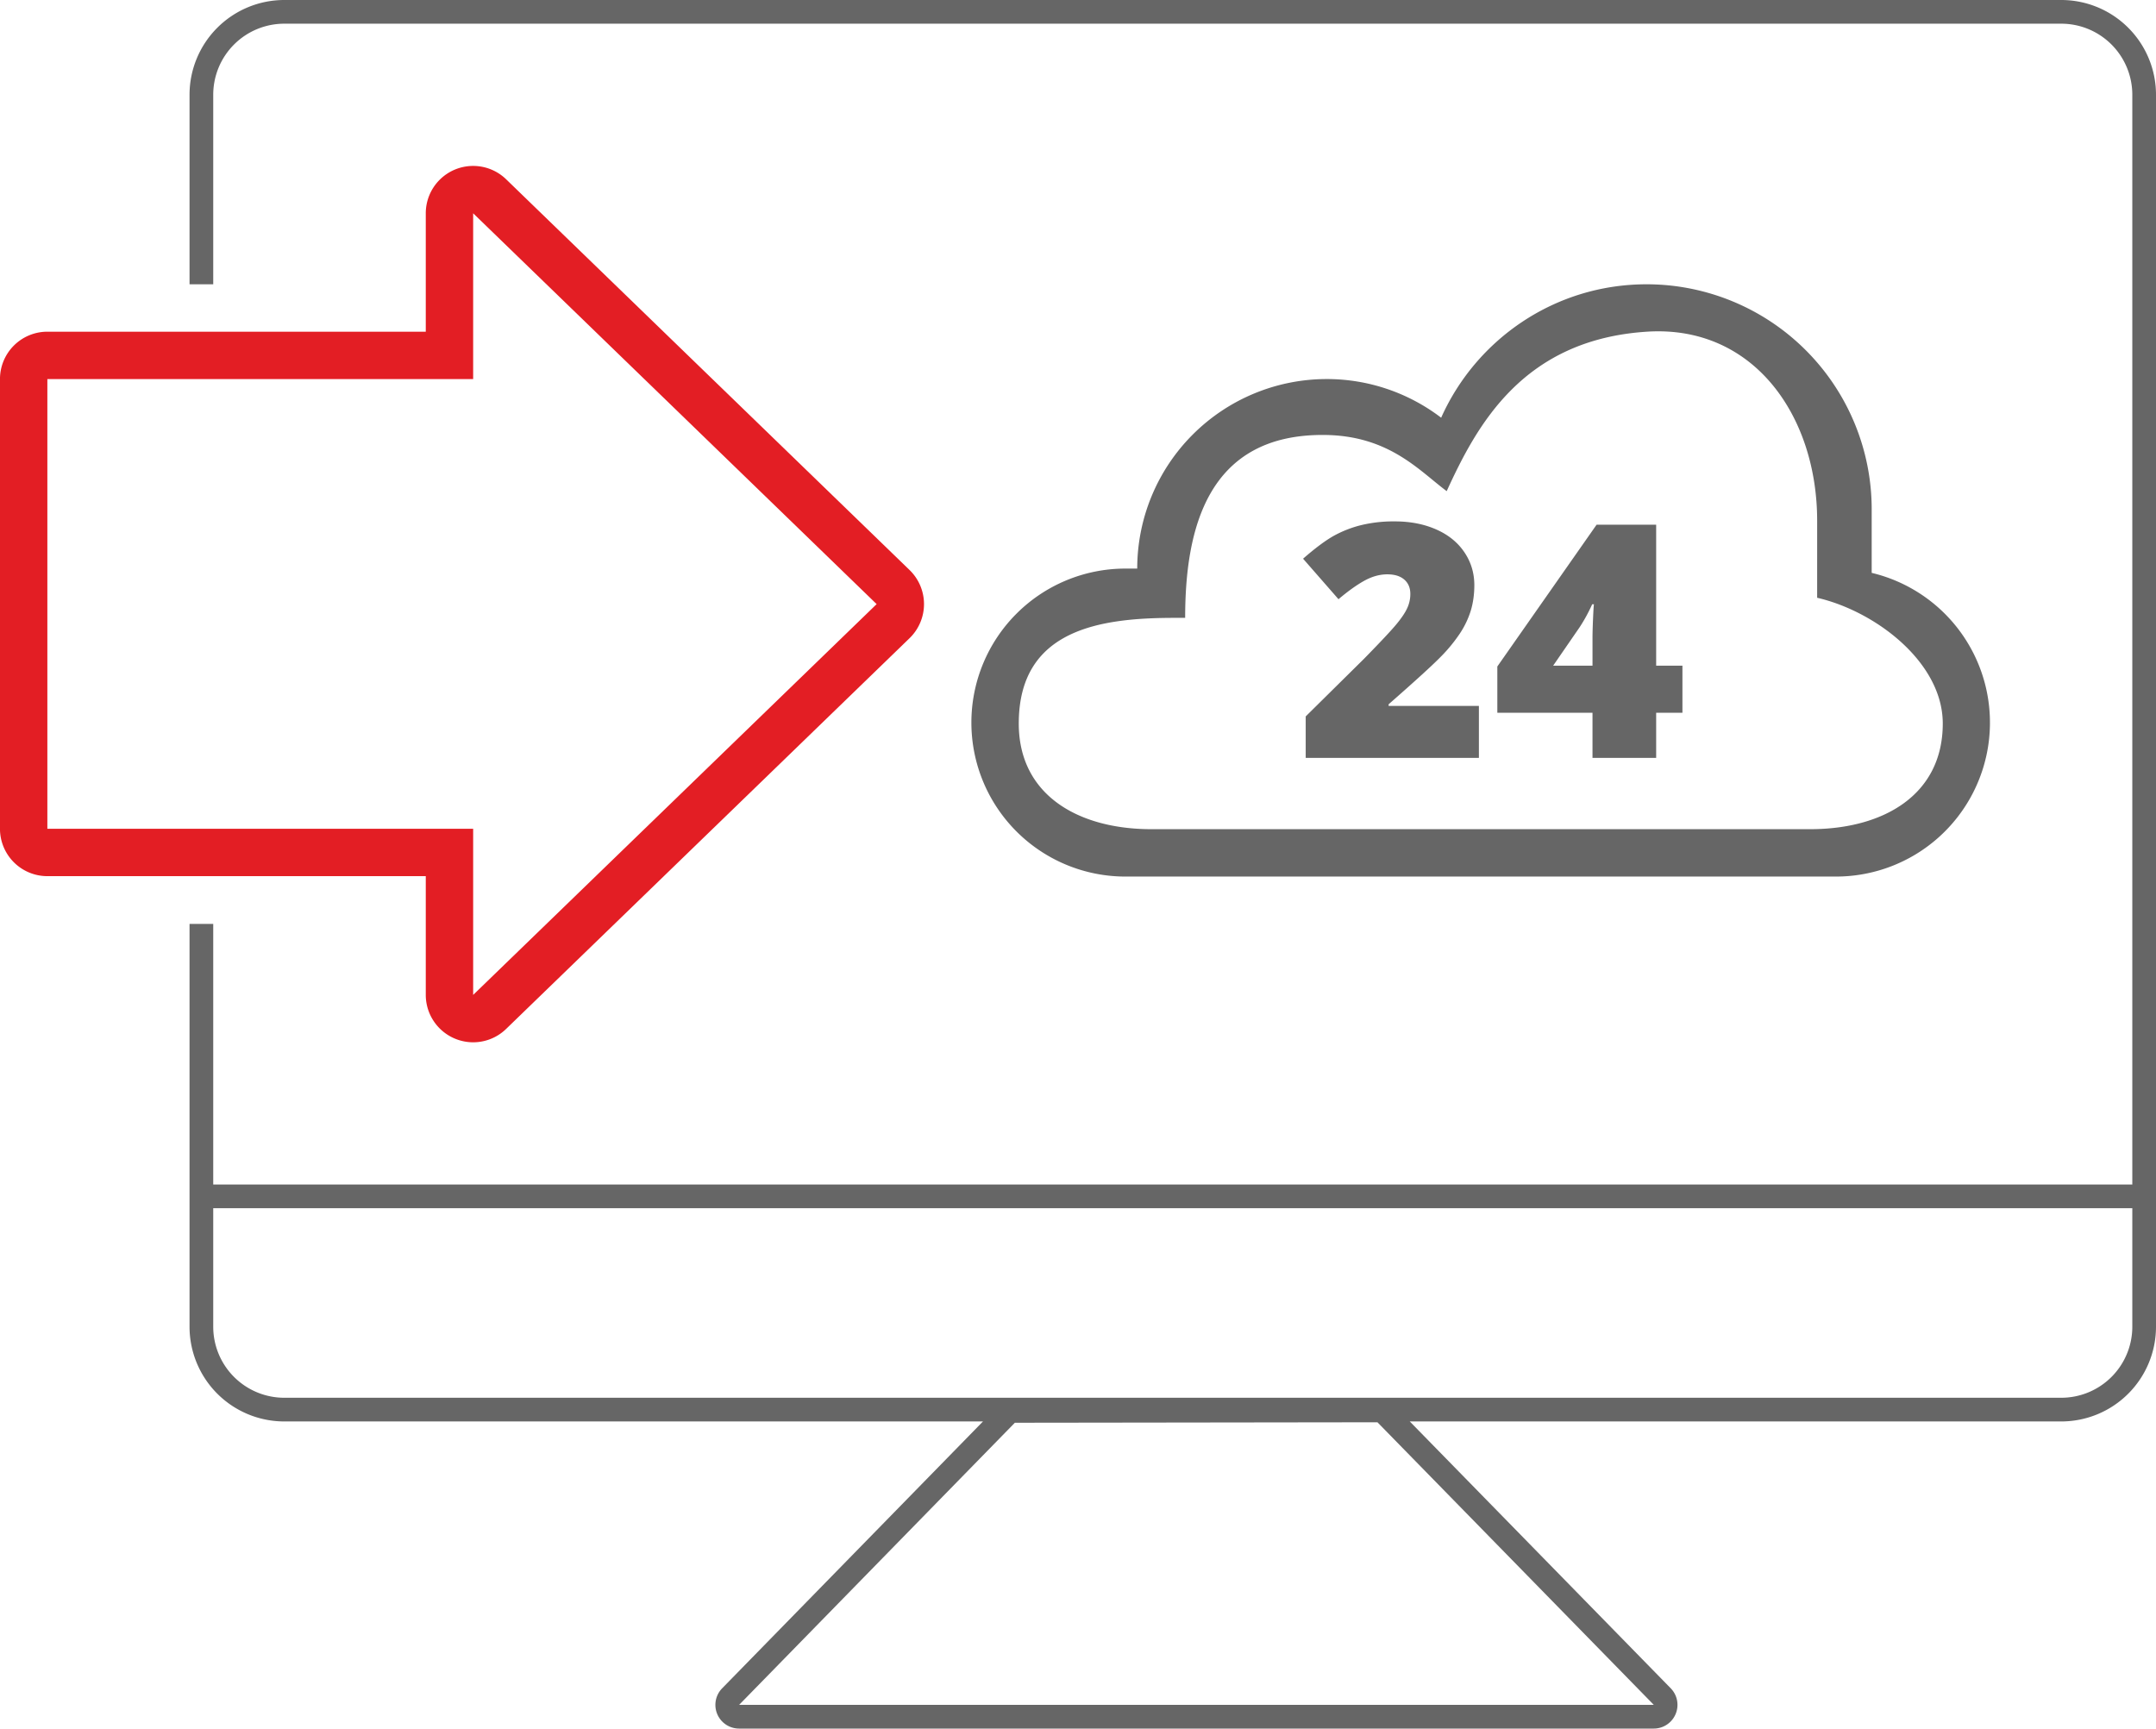 <svg xmlns="http://www.w3.org/2000/svg" width="91" height="73">
    <path fill="#666" fill-rule="evenodd" d="M48 24a8 8 0 0 1 8-8 7.95 7.95 0 0 1 4.828 1.632C62.311 14.315 65.632 12 69.5 12a9.5 9.5 0 0 1 9.5 9.5v2.681A6.498 6.498 0 0 1 77.5 37h-30a6.5 6.5 0 1 1 0-13h.5zm-5 6.54c0 3.015 2.504 4.46 5.593 4.46h27.814C79.496 35 82 33.555 82 30.54c0-2.581-2.837-4.739-5.302-5.308V21.98c0-4.408-2.669-8.266-7.175-7.98-5.245.333-7.186 3.944-8.461 6.731-1.156-.857-2.426-2.345-5.155-2.371-4.969-.048-5.884 4.008-5.884 7.72h-.43c-3.089 0-6.593.444-6.593 4.46zm15.555-6.297c-.316 0-.637.088-.961.265-.323.178-.69.439-1.099.785L55 23.583c.519-.453.956-.777 1.309-.973a4.754 4.754 0 0 1 1.154-.447 5.841 5.841 0 0 1 1.402-.155c.653 0 1.235.112 1.747.337.512.224.909.544 1.192.959.282.415.424.88.424 1.396 0 .386-.05.743-.148 1.071a3.74 3.74 0 0 1-.459.965 6.64 6.64 0 0 1-.823 1c-.342.35-1.071 1.014-2.187 1.992v.068h3.81v2.194h-7.31v-1.75l2.459-2.43c.703-.718 1.162-1.208 1.378-1.471.216-.262.366-.488.451-.676.085-.189.128-.386.128-.592 0-.256-.085-.458-.255-.606-.17-.148-.409-.222-.717-.222zm11.348-2.094v5.95h1.109v1.986h-1.109v1.905h-2.687v-1.905h-4.017v-1.952l4.189-5.984h2.515zm-2.701 3.359a7.015 7.015 0 0 1-.53.969l-1.117 1.622h1.661v-1.144c0-.215.008-.506.024-.872.016-.365.029-.557.038-.575h-.076zM87 60H59.503l11.016 11.265a1.001 1.001 0 0 1-.715 1.699H31.196a1 1 0 0 1-.716-1.699L41.49 60H12a4 4 0 0 1-4-4V39h1v17a3 3 0 0 0 3 3h75a3 3 0 0 0 3-3v-5H9v-1h81V4a3 3 0 0 0-3-3H12a3 3 0 0 0-3 3v8H8V4a4 4 0 0 1 4-4h75a4 4 0 0 1 4 4v52a4 4 0 0 1-4 4zm-44.165.055L31.196 71.964h38.608L58.139 60.035l-15.304.02z"/>
    <path fill="#E31E24" fill-rule="evenodd" d="M19.971 9.003L37.001 25.5l-17.03 16.496v-7.013H1.999V16.001h17.972V9.003m-.001-1.999a1.999 1.999 0 0 0-1.999 1.999v4.998H1.999a2 2 0 0 0-2 2v18.982a2 2 0 0 0 2 2h15.972v5.013a2.002 2.002 0 0 0 1.999 2c.51 0 1.011-.194 1.392-.564l17.031-16.496a2.003 2.003 0 0 0 0-2.873L21.362 7.567a1.998 1.998 0 0 0-1.392-.563z"/>
</svg>

